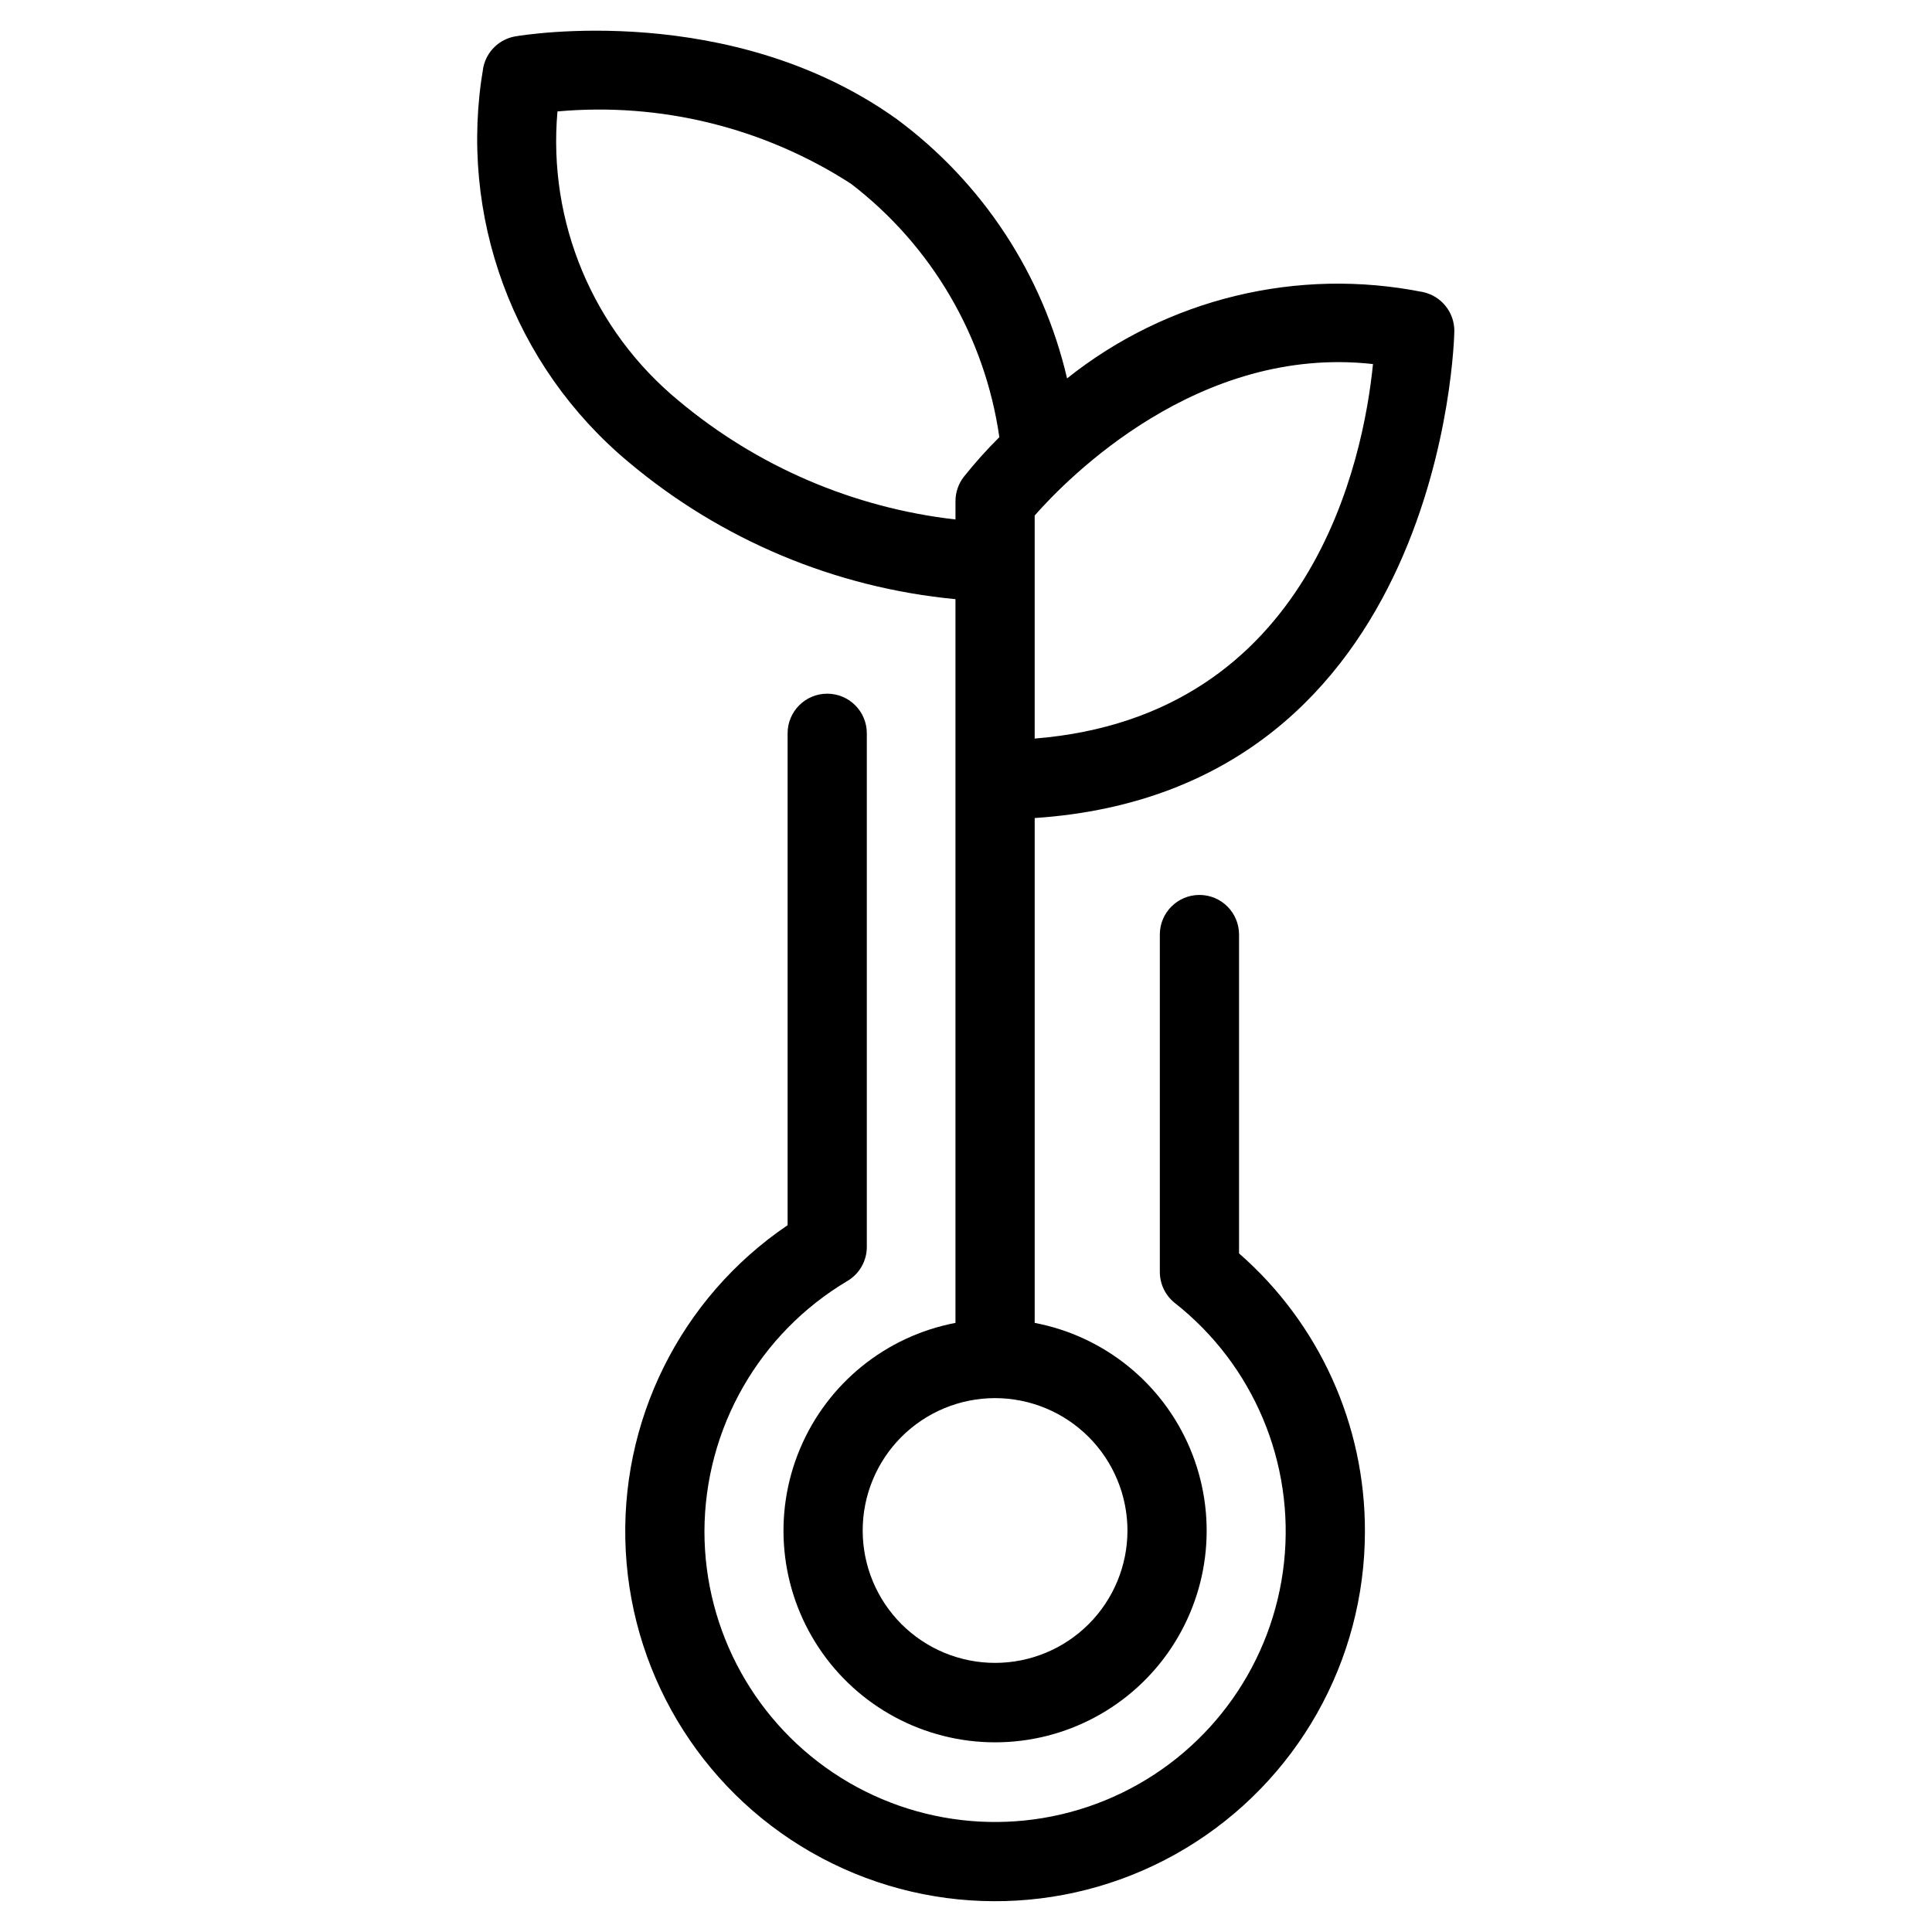 <?xml version="1.0" encoding="UTF-8"?>
<!-- Uploaded to: ICON Repo, www.iconrepo.com, Generator: ICON Repo Mixer Tools -->
<svg fill="#000000" width="800px" height="800px" version="1.1" viewBox="144 144 512 512" xmlns="http://www.w3.org/2000/svg">
 <g>
  <path d="m472.36 476.16v-84.496c0-5.797-4.699-10.496-10.496-10.496-5.797 0-10.496 4.699-10.496 10.496v89.414c0 3.215 1.473 6.25 3.992 8.242 20.844 16.418 31.77 42.406 28.918 68.781-2.852 26.379-19.078 49.434-42.945 61.016-23.871 11.586-52.02 10.066-74.508-4.016-22.484-14.082-36.141-38.742-36.141-65.273 0.078-27.242 14.461-52.438 37.879-66.352 3.195-1.887 5.152-5.32 5.152-9.027v-136.12c0-5.797-4.699-10.496-10.496-10.496s-10.496 4.699-10.496 10.496v130.36c-28.469 19.293-44.742 52.09-42.887 86.426 1.855 34.336 21.57 65.191 51.949 81.301 30.379 16.113 66.98 15.125 96.445-2.602 29.465-17.727 47.488-49.598 47.488-83.984 0.07-28.227-12.098-55.102-33.359-73.668z"/>
  <path d="m397.21 302.79v191.79c-18.449 3.516-33.91 16.031-41.191 33.344s-5.41 37.121 4.981 52.766c10.395 15.641 27.926 25.043 46.707 25.043s36.316-9.402 46.707-25.043c10.391-15.645 12.262-35.453 4.981-52.766-7.277-17.312-22.742-29.828-41.191-33.344v-133.79c108.75-7.293 111.2-127.77 111.21-129.02 0.043-4.969-3.398-9.289-8.254-10.355-33.289-6.672-67.828 1.695-94.375 22.867-6.41-27.574-22.441-51.961-45.215-68.777-43.848-31.301-98.68-22.258-101-21.867-4.254 0.734-7.625 4.004-8.492 8.234-6.758 39.254 7.934 79.137 38.547 104.62 24.512 20.602 54.711 33.258 86.586 36.293zm45.578 246.81c0 9.305-3.699 18.227-10.277 24.809-6.582 6.578-15.504 10.273-24.809 10.273-9.305 0-18.227-3.699-24.809-10.277-6.578-6.582-10.273-15.504-10.273-24.809s3.699-18.23 10.277-24.809c6.582-6.578 15.504-10.273 24.809-10.273 9.301 0.012 18.219 3.715 24.793 10.289 6.578 6.578 10.277 15.496 10.289 24.797zm65.07-309.12c-2.496 24.953-16.059 93.316-89.656 99.25v-59.117c8.789-9.992 43.418-45.297 89.656-40.133zm-216.12-66.949c27.34-2.469 54.723 4.277 77.785 19.168 21.379 16.391 35.488 40.496 39.316 67.156-3.356 3.332-6.516 6.859-9.461 10.562-1.402 1.832-2.164 4.074-2.164 6.383v4.867c-27.016-3.078-52.535-14.027-73.383-31.484-22.691-18.691-34.699-47.371-32.094-76.652z"/>
 </g>
</svg>